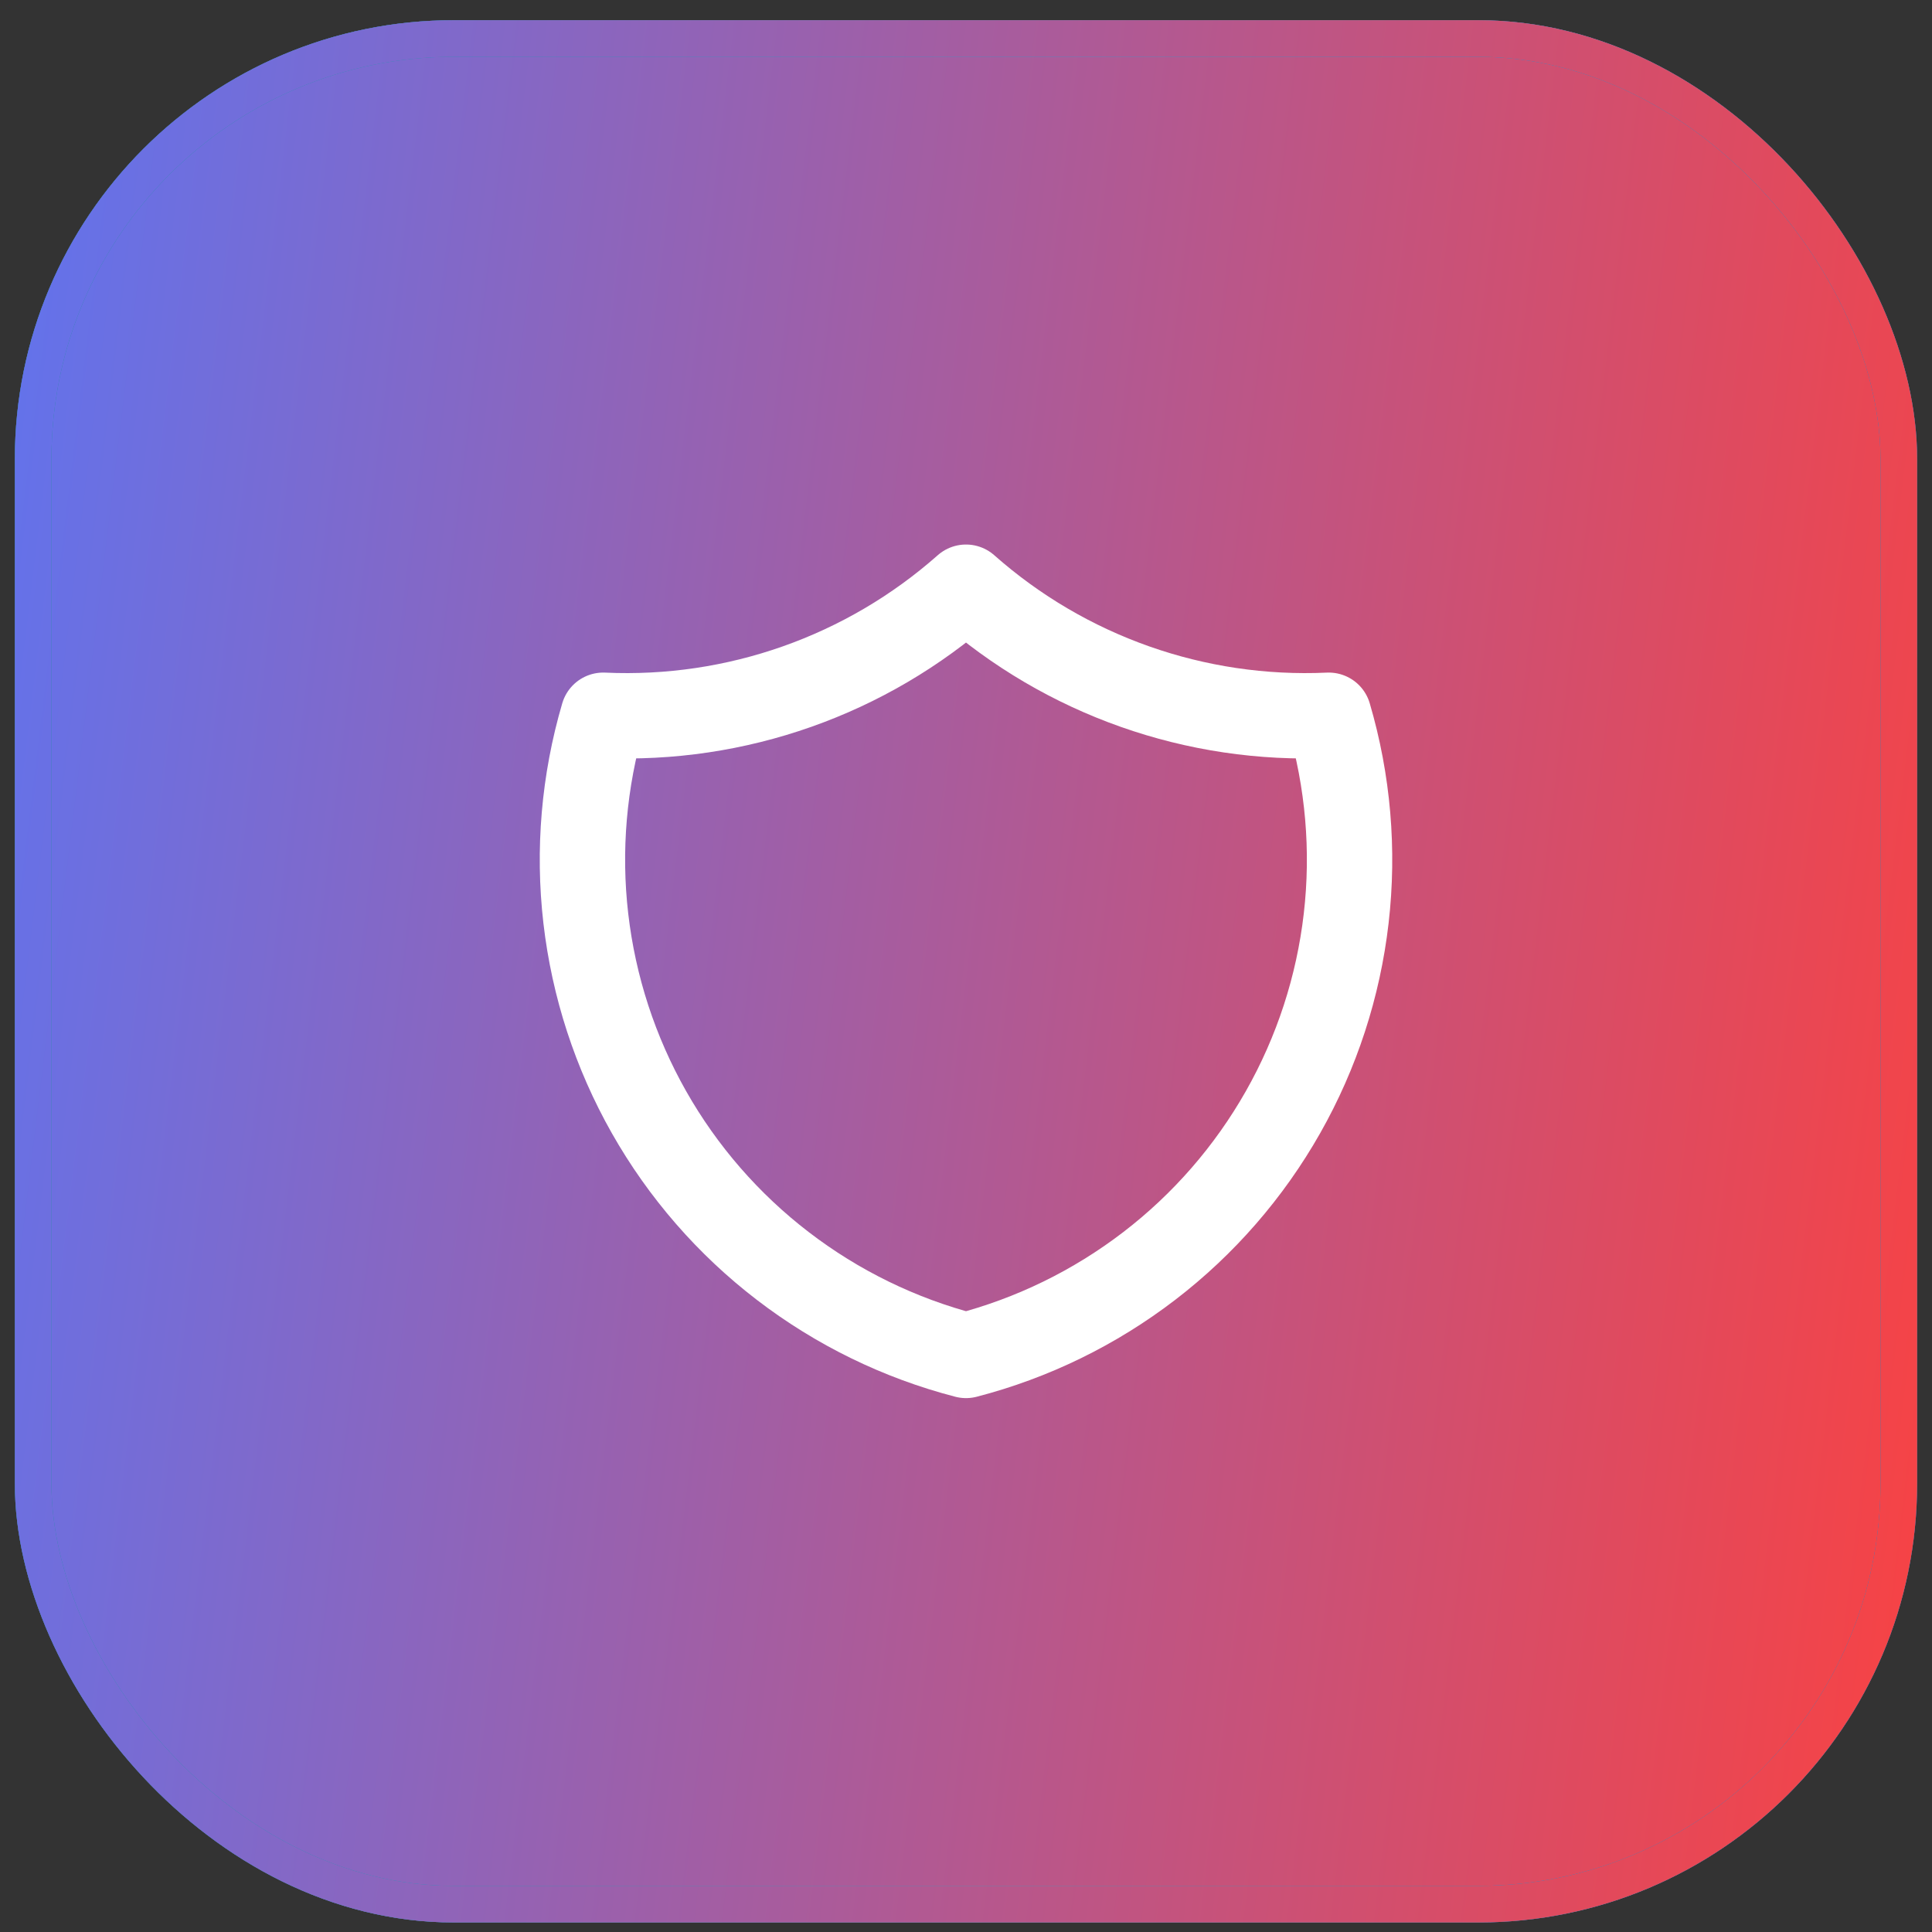 <svg width="65" height="65" viewBox="0 0 65 65" fill="none" xmlns="http://www.w3.org/2000/svg">
<rect x="0" y="0" width="65" height="65" fill="#333333" stroke="none"/>
<rect x="1.115" y="1.295" width="62.769" height="62.769" rx="14.154" fill="url(#paint0_linear_2003_394)"/>
<rect x="1.115" y="1.295" width="62.769" height="62.769" rx="14.154" stroke="url(#paint1_linear_2003_394)" stroke-width="1.231"/>
<rect x="1.115" y="1.295" width="62.769" height="62.769" rx="14.154" stroke="url(#paint2_linear_2003_394)" stroke-width="1.231"/>
<rect x="1.115" y="1.295" width="62.769" height="62.769" rx="14.154" stroke="url(#paint3_linear_2003_394)" stroke-width="1.231"/>
<path d="M32.5 19.756C35.854 22.724 40.232 24.269 44.705 24.064C45.356 26.28 45.556 28.604 45.291 30.898C45.027 33.192 44.304 35.41 43.165 37.419C42.026 39.428 40.496 41.188 38.664 42.593C36.831 43.999 34.736 45.023 32.5 45.602C30.265 45.023 28.169 43.999 26.337 42.593C24.504 41.188 22.974 39.428 21.835 37.419C20.697 35.41 19.974 33.192 19.709 30.898C19.444 28.604 19.644 26.28 20.295 24.064C24.768 24.269 29.146 22.724 32.5 19.756Z" stroke="white" stroke-width="2.872" stroke-linecap="round" stroke-linejoin="round"/>
<defs>
<linearGradient id="paint0_linear_2003_394" x1="-5.381" y1="-10.567" x2="72.47" y2="-1.141" gradientUnits="userSpaceOnUse">
<stop stop-color="#5178FF"/>
<stop offset="1" stop-color="#F94242"/>
</linearGradient>
<linearGradient id="paint1_linear_2003_394" x1="-5.381" y1="-10.567" x2="72.47" y2="-1.141" gradientUnits="userSpaceOnUse">
<stop stop-color="#5178FF"/>
<stop offset="1" stop-color="#8E42F9"/>
</linearGradient>
<linearGradient id="paint2_linear_2003_394" x1="-5.211" y1="0.543" x2="78.328" y2="5.226" gradientUnits="userSpaceOnUse">
<stop stop-color="#1F8982"/>
<stop offset="0.5" stop-color="#2FADA5"/>
<stop offset="1" stop-color="#1F8982"/>
</linearGradient>
<linearGradient id="paint3_linear_2003_394" x1="-5.381" y1="-10.567" x2="72.47" y2="-1.141" gradientUnits="userSpaceOnUse">
<stop stop-color="#5178FF"/>
<stop offset="1" stop-color="#F94242"/>
</linearGradient>
</defs>
</svg>
